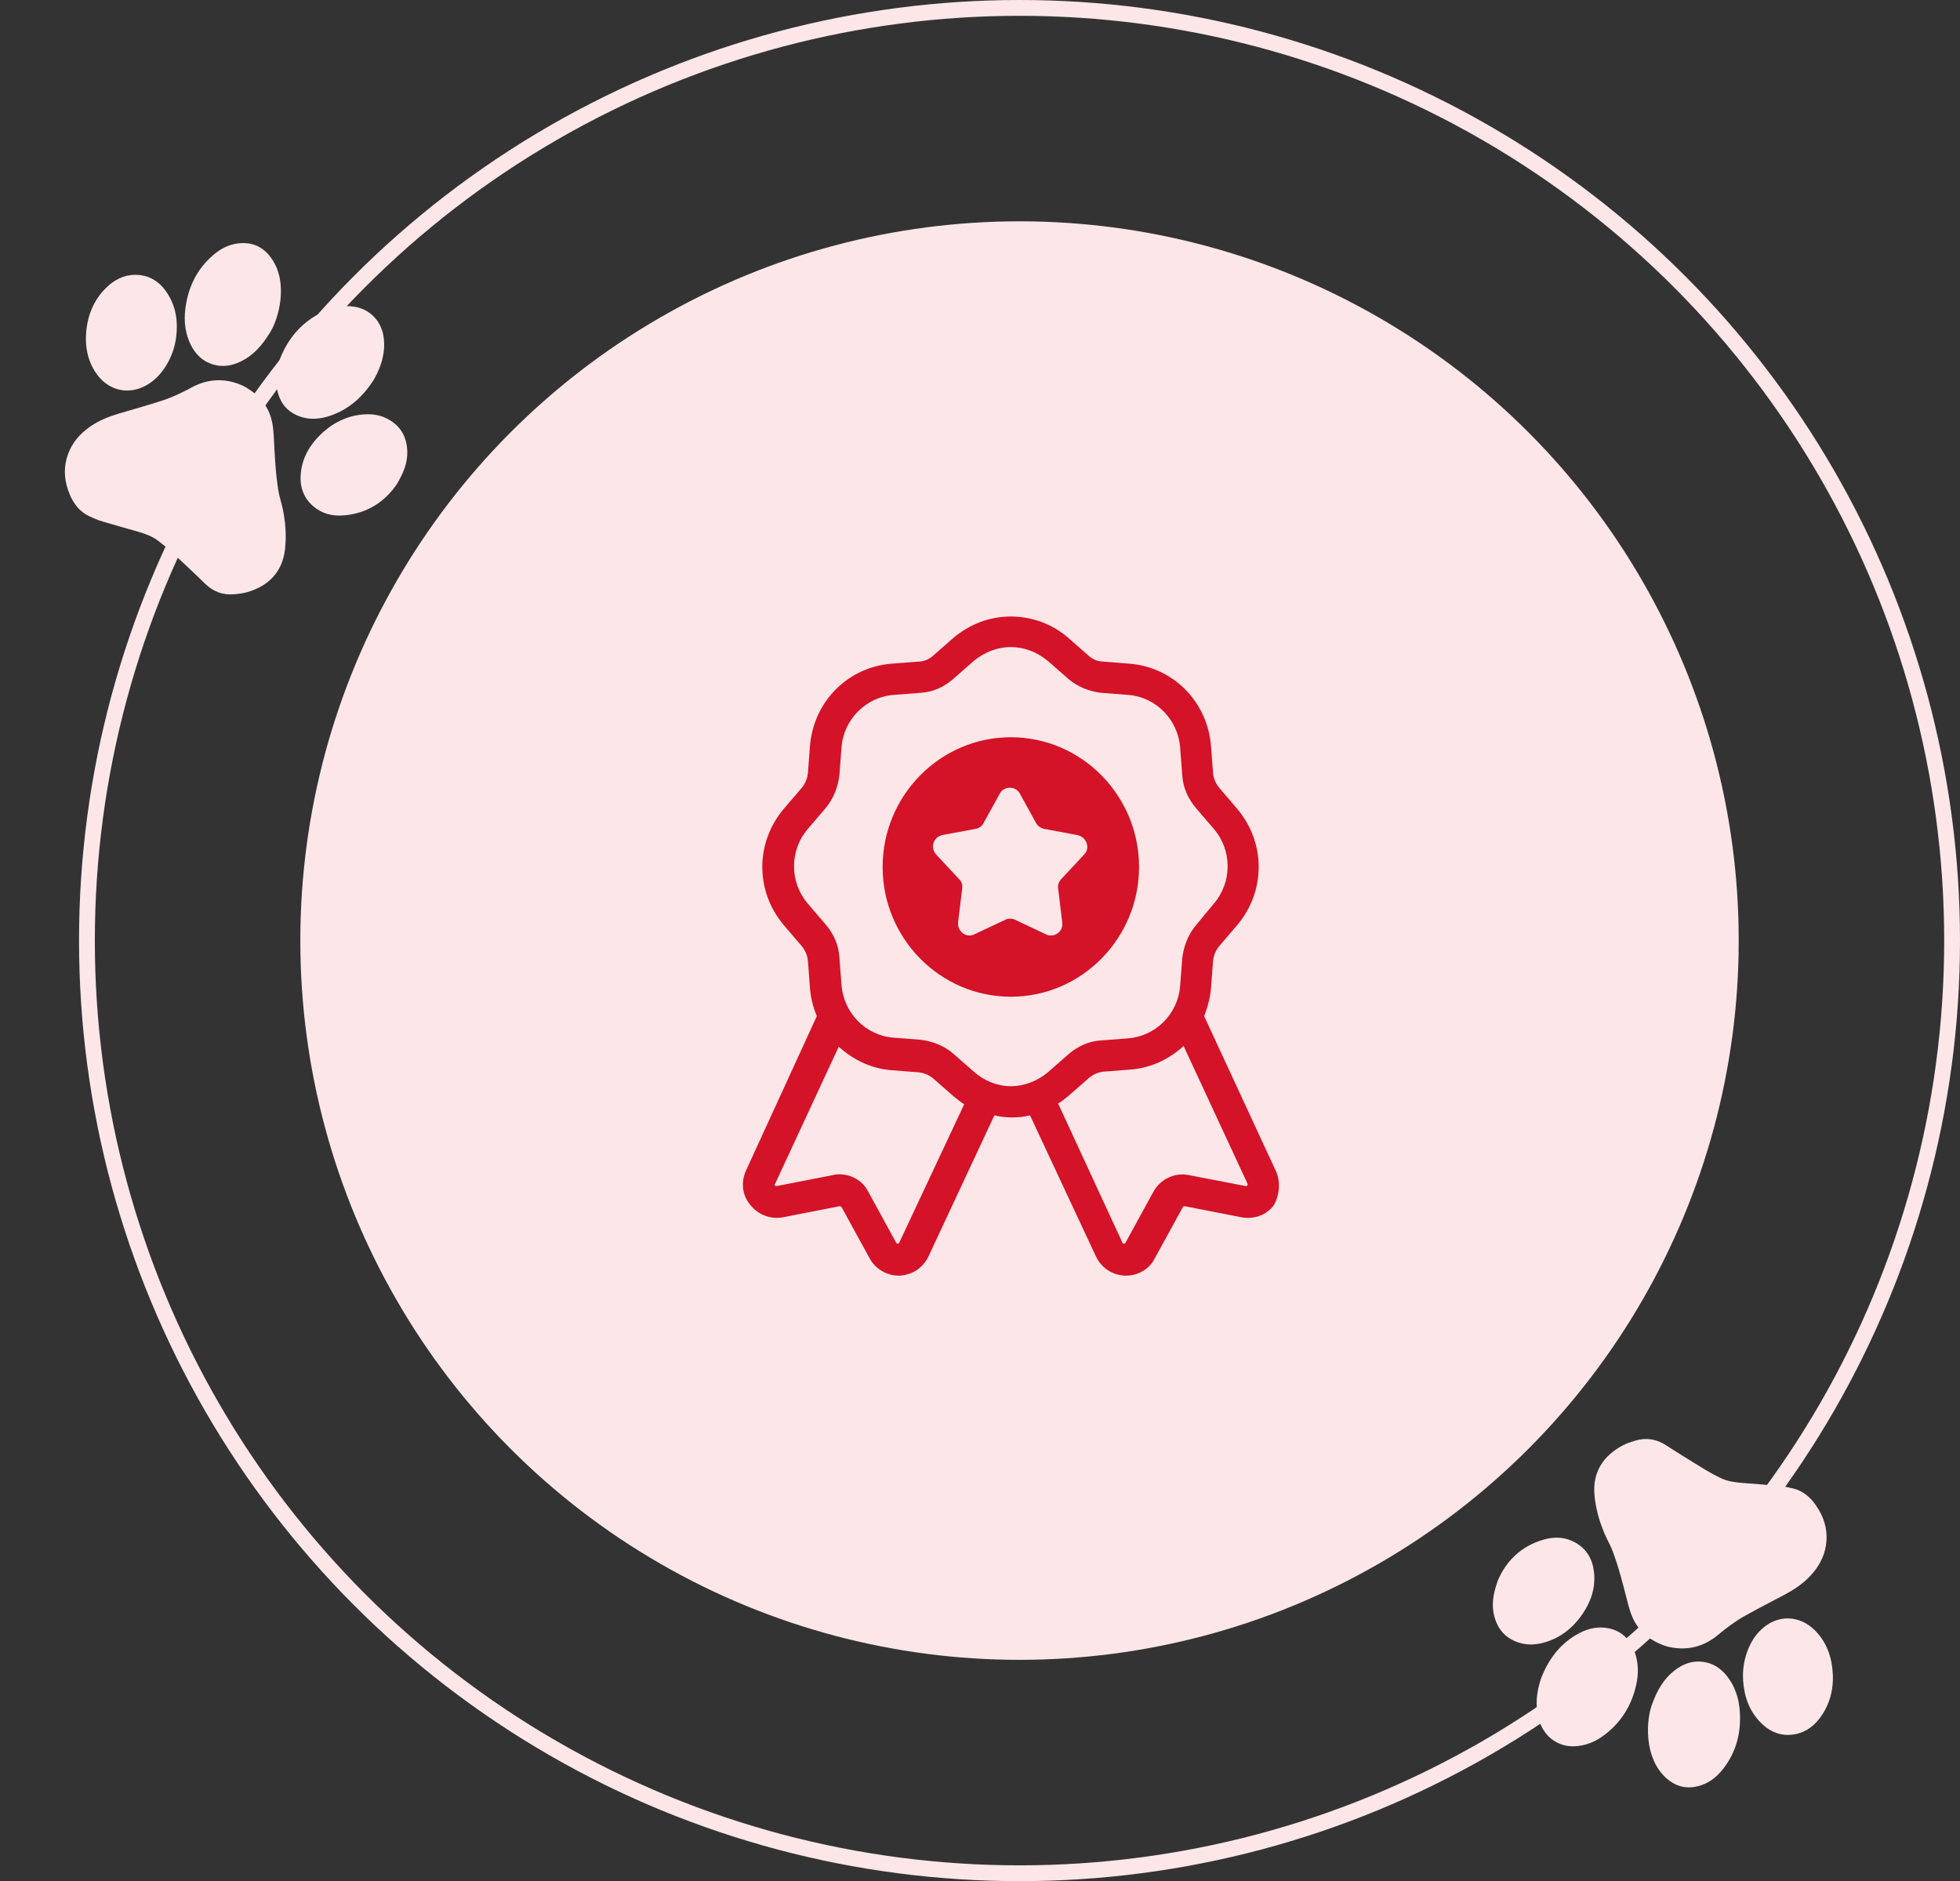 <svg width="124" height="119" viewBox="0 0 124 119" fill="none" xmlns="http://www.w3.org/2000/svg">
<rect x="0" y="0" width="124" height="119" fill="#333333" stroke="none"/>
<circle cx="64.5" cy="59.5" r="45.5" fill="#FCE6E8"/>
<path d="M80.693 74.024L76.182 64.28C76.399 63.71 76.572 63.095 76.616 62.481L76.746 60.769C76.789 60.418 76.919 60.111 77.136 59.847L78.264 58.531C80.086 56.38 80.086 53.307 78.264 51.157L77.136 49.84C76.919 49.577 76.789 49.27 76.746 48.919L76.616 47.207C76.399 44.398 74.23 42.203 71.454 41.984L69.806 41.852C69.459 41.852 69.155 41.721 68.895 41.502L67.594 40.361C66.596 39.483 65.295 39 63.951 39C62.606 39 61.348 39.483 60.307 40.361L59.006 41.502C58.746 41.721 58.442 41.852 58.095 41.852L56.403 41.984C53.627 42.204 51.459 44.398 51.242 47.207L51.112 48.919C51.069 49.27 50.938 49.577 50.721 49.841L49.594 51.157C47.772 53.308 47.772 56.38 49.594 58.531L50.721 59.848C50.938 60.111 51.069 60.418 51.112 60.769L51.242 62.481C51.285 63.139 51.459 63.754 51.676 64.281L47.208 74.024C46.861 74.77 46.948 75.604 47.468 76.219C47.946 76.833 48.726 77.141 49.507 77.009L53.107 76.306C53.15 76.306 53.194 76.306 53.237 76.35L55.016 79.598C55.362 80.256 56.1 80.695 56.837 80.695H56.924C57.705 80.651 58.399 80.213 58.746 79.466L62.91 70.557C63.3 70.645 63.647 70.688 64.037 70.688C64.428 70.688 64.818 70.645 65.165 70.557L69.329 79.466C69.676 80.213 70.37 80.651 71.151 80.695H71.238C71.975 80.695 72.712 80.3 73.059 79.598L74.838 76.35C74.881 76.306 74.924 76.306 74.968 76.306L78.568 77.009C79.348 77.14 80.129 76.877 80.606 76.219C80.953 75.561 81.04 74.727 80.693 74.024L80.693 74.024ZM56.881 78.632C56.881 78.632 56.837 78.676 56.794 78.676C56.751 78.676 56.707 78.632 56.707 78.632L54.929 75.385C54.582 74.682 53.844 74.287 53.107 74.287C52.977 74.287 52.847 74.287 52.717 74.331L49.117 75.033C49.117 75.033 49.073 75.033 49.03 74.99C48.986 74.946 48.986 74.902 49.03 74.902L53.063 66.212C53.974 67.046 55.145 67.616 56.447 67.704L58.138 67.835C58.485 67.879 58.789 68.011 59.049 68.23L60.35 69.371C60.567 69.547 60.784 69.722 61.001 69.854L56.881 78.632ZM61.609 67.792L60.307 66.651C59.743 66.168 59.006 65.861 58.225 65.773L56.534 65.641C54.755 65.51 53.368 64.061 53.238 62.306L53.107 60.594C53.064 59.804 52.76 59.102 52.24 58.487L51.112 57.17C49.941 55.81 49.941 53.791 51.112 52.43L52.24 51.113C52.717 50.543 53.02 49.797 53.107 49.007L53.237 47.295C53.367 45.495 54.799 44.091 56.534 43.959L58.225 43.828C59.006 43.784 59.7 43.477 60.307 42.95L61.608 41.809C62.302 41.238 63.127 40.931 63.95 40.931C64.775 40.931 65.599 41.239 66.292 41.809L67.594 42.95C68.158 43.433 68.895 43.74 69.675 43.828L71.367 43.959C73.145 44.091 74.533 45.539 74.663 47.295L74.793 49.007C74.837 49.797 75.141 50.499 75.661 51.113L76.789 52.43C77.96 53.791 77.96 55.81 76.789 57.17L75.662 58.531C75.184 59.101 74.881 59.847 74.794 60.637L74.664 62.349C74.534 64.149 73.103 65.553 71.368 65.685L69.676 65.816C68.896 65.86 68.201 66.168 67.594 66.694L66.293 67.835C65.599 68.406 64.775 68.713 63.951 68.713C63.127 68.713 62.302 68.406 61.609 67.792L61.609 67.792ZM78.915 74.99C78.871 75.033 78.828 75.033 78.828 75.033L75.185 74.331C74.317 74.156 73.406 74.595 72.973 75.385L71.194 78.633C71.194 78.633 71.151 78.677 71.107 78.677C71.064 78.677 71.021 78.633 71.021 78.633L66.943 69.811C67.16 69.679 67.377 69.504 67.594 69.328L68.895 68.187C69.155 67.968 69.459 67.836 69.806 67.792L71.498 67.66C72.799 67.573 73.97 67.002 74.881 66.168L78.915 74.859C78.915 74.902 78.958 74.946 78.915 74.99V74.99Z" fill="#D41228"/>
<path d="M72.062 54.844C72.062 50.324 68.418 46.637 63.951 46.637C59.483 46.637 55.84 50.323 55.84 54.844C55.84 59.365 59.483 63.052 63.951 63.052C68.418 63.052 72.062 59.365 72.062 54.844ZM68.592 54.054L67.117 55.634C66.987 55.809 66.9 55.985 66.944 56.205L67.204 58.355C67.291 58.926 66.684 59.365 66.163 59.102L64.211 58.18C64.038 58.092 63.778 58.092 63.604 58.18L61.652 59.102C61.132 59.365 60.568 58.926 60.611 58.355L60.872 56.205C60.915 55.985 60.828 55.766 60.698 55.634L59.224 54.054C58.833 53.615 59.05 52.957 59.614 52.825L61.739 52.43C61.956 52.386 62.13 52.255 62.216 52.079L63.257 50.192C63.518 49.709 64.255 49.709 64.515 50.192L65.556 52.079C65.643 52.254 65.86 52.386 66.033 52.43L68.159 52.825C68.765 52.957 68.982 53.659 68.592 54.054H68.592Z" fill="#D41228"/>
<circle cx="64.5" cy="59.5" r="59" stroke="#FCE6E8"/>
<g clip-path="url(#clip0_407_3331)">
<path d="M15.604 24.529C16.42 25.03 16.998 25.713 17.206 26.661C17.284 27.014 17.307 27.38 17.327 27.741C17.384 28.847 17.433 29.954 17.613 31.048C17.678 31.435 17.81 31.811 17.889 32.194C18.061 33.035 18.131 33.884 18.032 34.743C17.867 36.204 16.965 37.064 15.672 37.45C15.392 37.534 15.095 37.567 14.801 37.593C14.087 37.655 13.483 37.422 12.966 36.916C12.262 36.225 11.538 35.555 10.817 34.884C10.56 34.646 10.287 34.426 10.01 34.213C9.621 33.911 9.159 33.761 8.696 33.624C7.958 33.408 7.216 33.21 6.481 32.988C6.193 32.902 5.911 32.78 5.638 32.652C5.049 32.374 4.671 31.889 4.422 31.304C4.059 30.454 3.99 29.582 4.312 28.706C4.575 27.99 5.061 27.441 5.678 27.003C6.25 26.598 6.893 26.346 7.561 26.148C8.443 25.89 9.327 25.642 10.204 25.36C10.867 25.146 11.5 24.851 12.113 24.517C13.134 23.96 14.195 23.899 15.272 24.359C15.388 24.405 15.492 24.471 15.604 24.529Z" fill="#FCE6E8"/>
<path d="M23.652 24.013C22.985 25.065 22.123 25.866 20.944 26.281C20.317 26.504 19.674 26.577 19.031 26.366C18.104 26.061 17.624 25.378 17.499 24.435C17.406 23.738 17.543 23.07 17.824 22.435C18.354 21.244 19.189 20.337 20.363 19.757C21.021 19.432 21.716 19.276 22.452 19.408C23.466 19.581 24.181 20.382 24.286 21.442C24.365 22.219 24.185 22.942 23.851 23.639C23.788 23.768 23.715 23.895 23.652 24.013Z" fill="#FCE6E8"/>
<path d="M17.105 21C16.576 21.869 16.037 22.459 15.295 22.836C14.69 23.145 14.06 23.256 13.398 23.031C12.789 22.824 12.369 22.401 12.084 21.842C11.718 21.121 11.627 20.348 11.723 19.556C11.889 18.191 12.448 17.017 13.511 16.116C13.952 15.742 14.456 15.476 15.035 15.401C16.006 15.274 16.746 15.657 17.261 16.473C17.67 17.121 17.793 17.847 17.77 18.601C17.737 19.484 17.46 20.411 17.105 21Z" fill="#FCE6E8"/>
<path d="M25.107 30.626C24.391 31.686 23.262 32.498 21.705 32.607C21 32.657 20.34 32.486 19.799 32.007C19.172 31.456 18.95 30.741 19.031 29.928C19.127 28.961 19.584 28.17 20.269 27.501C21.041 26.75 21.956 26.285 23.047 26.212C23.573 26.178 24.081 26.258 24.548 26.513C25.353 26.951 25.742 27.647 25.767 28.553C25.783 29.229 25.575 29.841 25.107 30.626Z" fill="#FCE6E8"/>
<path d="M10.549 23.063C10.196 23.654 9.739 24.143 9.113 24.448C8.01 24.988 6.804 24.659 6.09 23.621C5.548 22.834 5.372 21.947 5.453 21.007C5.545 19.928 5.934 18.973 6.715 18.206C7.227 17.704 7.832 17.384 8.566 17.386C9.471 17.39 10.134 17.838 10.605 18.582C11.146 19.433 11.272 20.374 11.14 21.356C11.053 21.996 10.858 22.539 10.549 23.063Z" fill="#FCE6E8"/>
</g>
<g clip-path="url(#clip1_407_3331)">
<path d="M105.277 104.093C104.377 103.763 103.676 103.208 103.284 102.321C103.138 101.99 103.043 101.636 102.952 101.286C102.676 100.213 102.409 99.137 102.016 98.101C101.876 97.734 101.672 97.392 101.519 97.032C101.184 96.242 100.947 95.424 100.874 94.562C100.746 93.097 101.461 92.076 102.651 91.442C102.909 91.303 103.194 91.213 103.477 91.129C104.165 90.927 104.803 91.035 105.41 91.429C106.236 91.967 107.079 92.48 107.919 92.996C108.218 93.177 108.529 93.339 108.843 93.493C109.284 93.712 109.766 93.768 110.247 93.811C111.013 93.876 111.78 93.923 112.543 93.995C112.843 94.023 113.144 94.086 113.437 94.157C114.069 94.313 114.536 94.714 114.896 95.238C115.42 95.999 115.66 96.841 115.518 97.762C115.402 98.517 115.034 99.152 114.516 99.703C114.036 100.213 113.455 100.587 112.839 100.913C112.026 101.341 111.209 101.76 110.405 102.21C109.798 102.55 109.236 102.965 108.701 103.413C107.81 104.162 106.782 104.431 105.635 104.194C105.513 104.172 105.398 104.128 105.277 104.093Z" fill="#FCE6E8"/>
<path d="M97.489 106.192C97.935 105.029 98.621 104.073 99.695 103.432C100.265 103.091 100.882 102.892 101.553 102.971C102.522 103.086 103.128 103.66 103.437 104.56C103.666 105.225 103.665 105.907 103.515 106.585C103.231 107.857 102.592 108.912 101.557 109.712C100.975 110.161 100.325 110.452 99.577 110.469C98.549 110.499 97.69 109.856 97.377 108.838C97.146 108.092 97.18 107.347 97.369 106.599C97.405 106.459 97.452 106.32 97.489 106.192Z" fill="#FCE6E8"/>
<path d="M104.504 107.849C104.85 106.893 105.261 106.208 105.915 105.691C106.446 105.269 107.042 105.036 107.735 105.125C108.374 105.207 108.869 105.539 109.259 106.03C109.76 106.664 110.002 107.403 110.065 108.199C110.173 109.57 109.857 110.832 108.994 111.925C108.635 112.379 108.195 112.74 107.641 112.927C106.714 113.244 105.914 113.016 105.247 112.318C104.718 111.763 104.454 111.076 104.327 110.332C104.184 109.461 104.273 108.497 104.504 107.849Z" fill="#FCE6E8"/>
<path d="M94.754 99.998C95.246 98.817 96.192 97.798 97.697 97.383C98.377 97.195 99.058 97.231 99.684 97.593C100.408 98.01 100.767 98.666 100.848 99.479C100.946 100.446 100.654 101.312 100.115 102.103C99.507 102.993 98.703 103.63 97.648 103.917C97.138 104.054 96.625 104.076 96.117 103.919C95.241 103.649 94.721 103.044 94.517 102.16C94.368 101.501 94.451 100.86 94.754 99.998Z" fill="#FCE6E8"/>
<path d="M110.522 104.529C110.751 103.88 111.102 103.311 111.656 102.887C112.63 102.14 113.877 102.223 114.783 103.099C115.469 103.763 115.817 104.598 115.924 105.535C116.047 106.611 115.855 107.625 115.242 108.531C114.839 109.124 114.309 109.558 113.59 109.701C112.702 109.876 111.963 109.568 111.354 108.933C110.656 108.205 110.346 107.308 110.28 106.319C110.239 105.674 110.323 105.104 110.522 104.529Z" fill="#FCE6E8"/>
</g>
<defs>
<clipPath id="clip0_407_3331">
<rect width="22.295" height="20.239" fill="white" transform="translate(10.12 12) rotate(30)"/>
</clipPath>
<clipPath id="clip1_407_3331">
<rect width="22.295" height="20.239" fill="white" transform="translate(113.133 115.288) rotate(-161.42)"/>
</clipPath>
</defs>
</svg>
